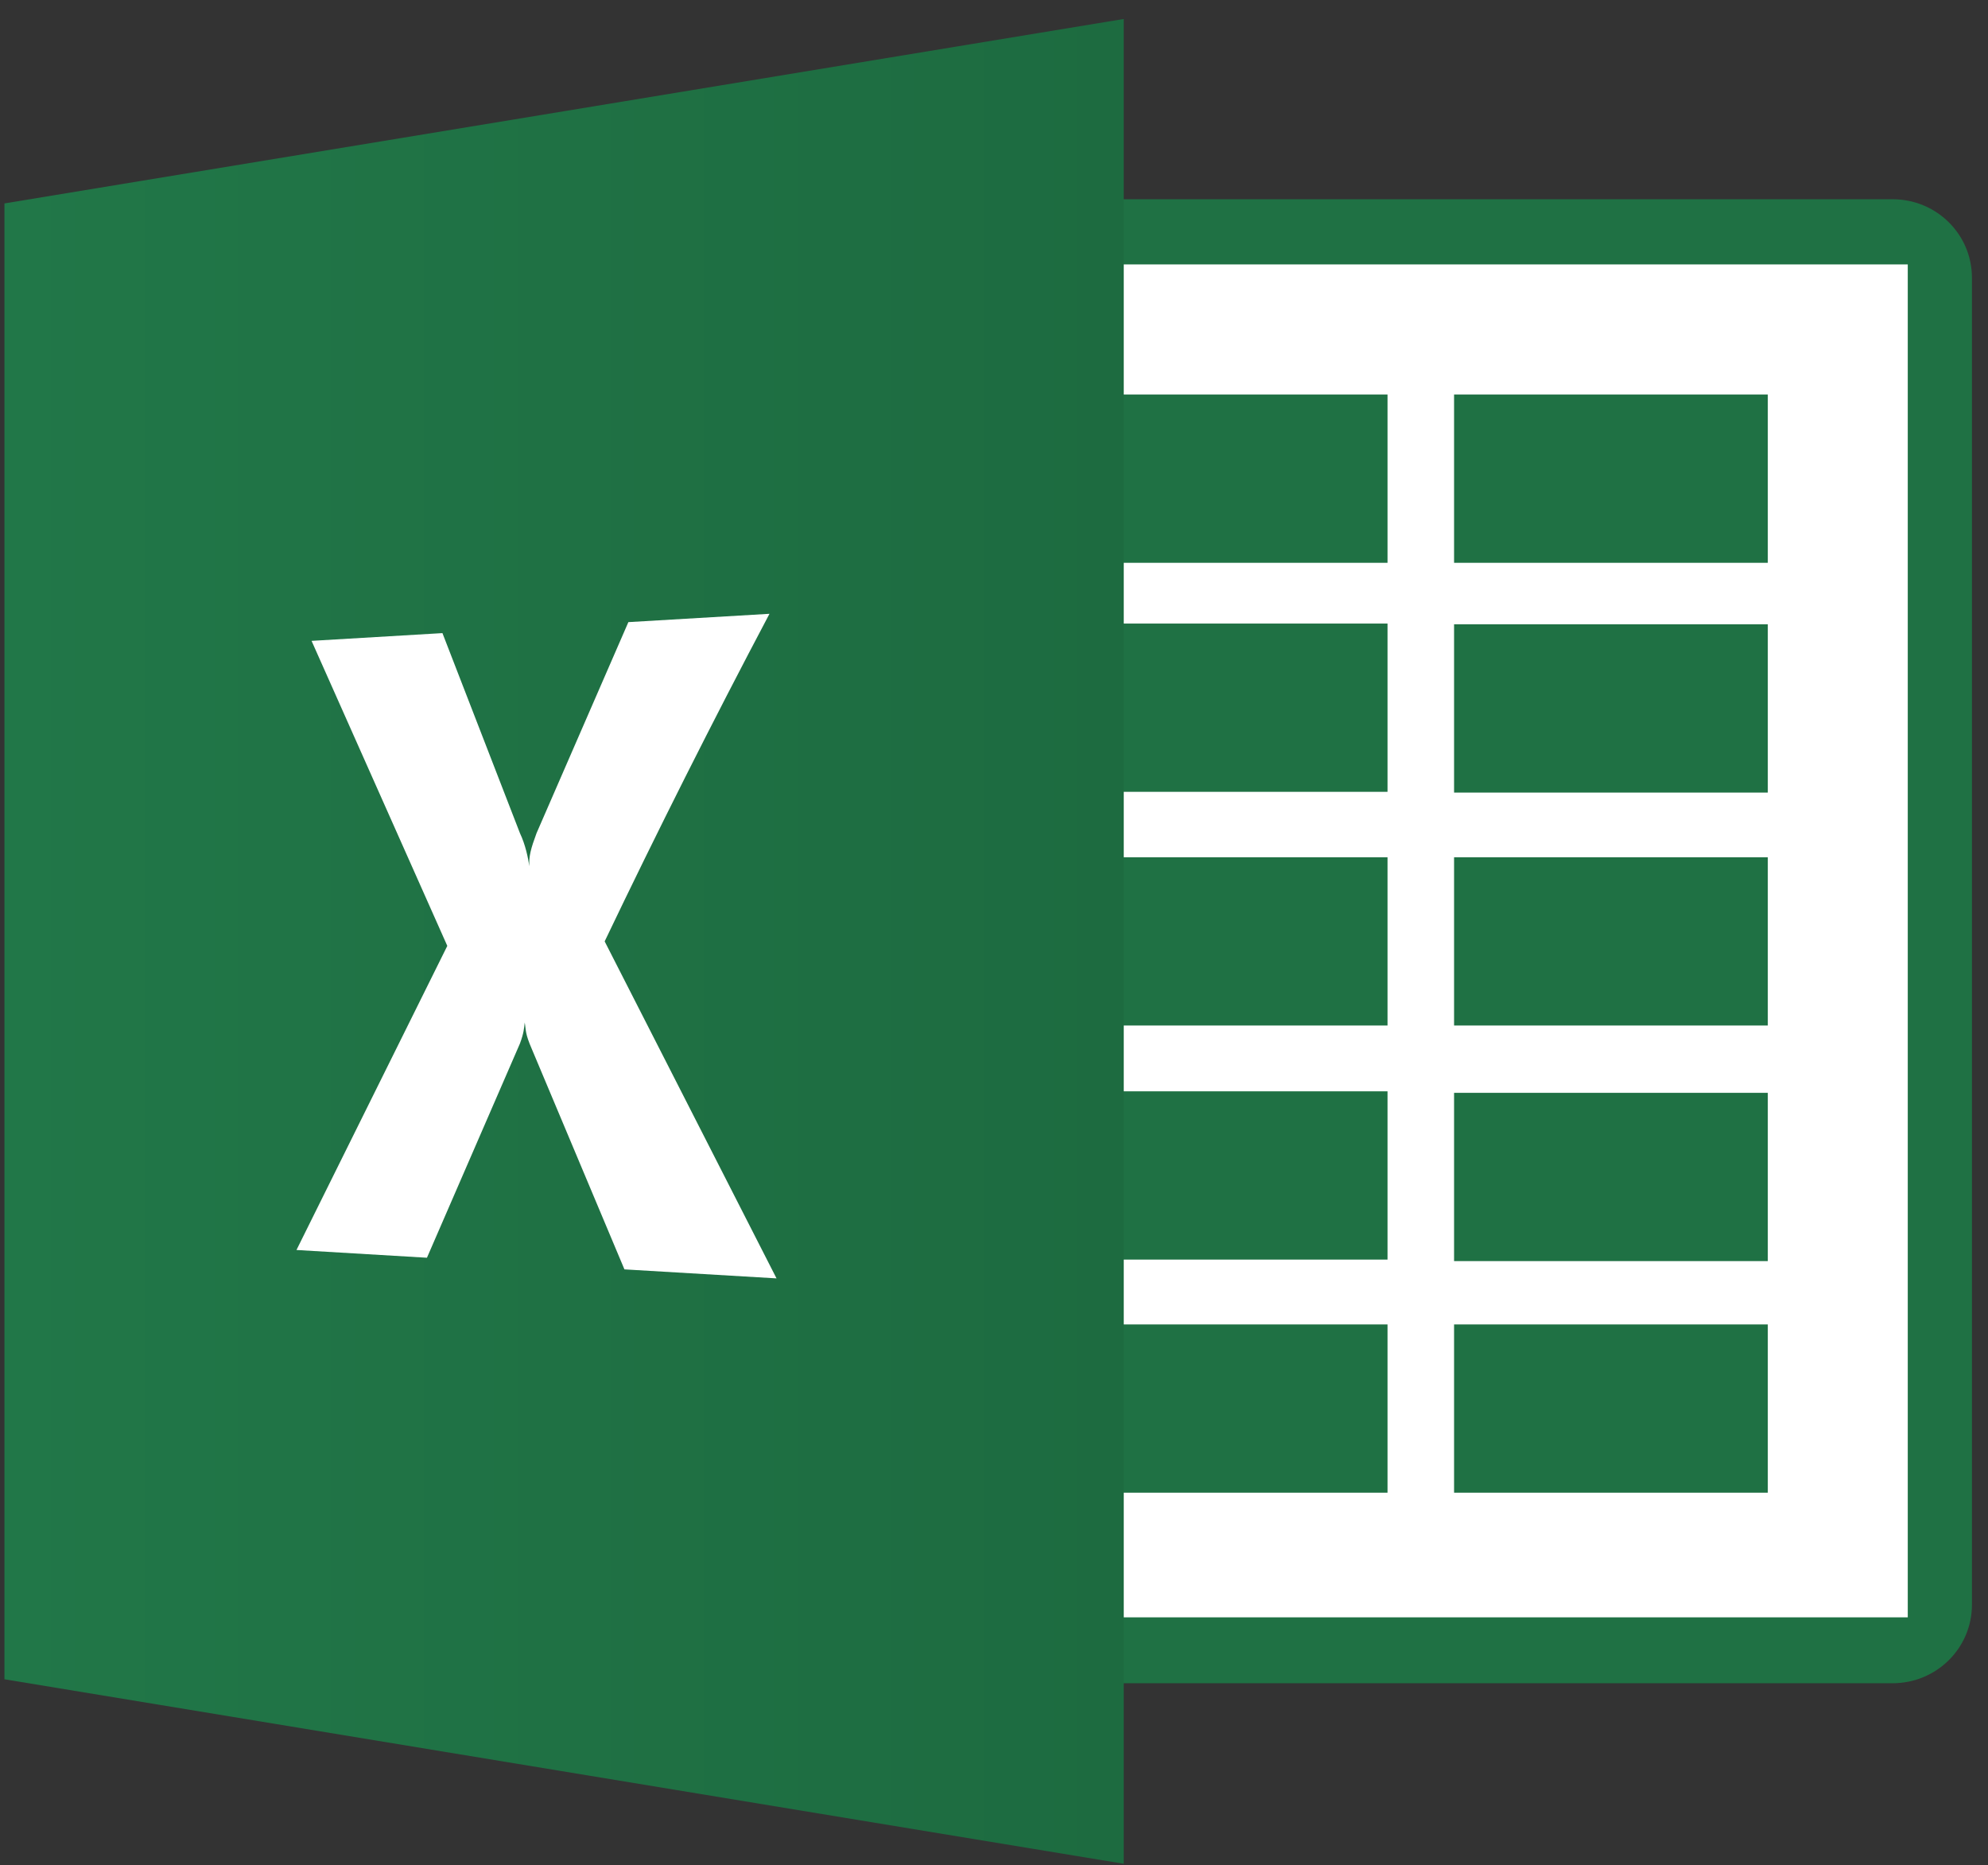 <svg width="97" height="91" viewBox="0 0 97 91" fill="none" xmlns="http://www.w3.org/2000/svg">
<rect x="0" y="0" width="97" height="91" fill="#333333" stroke="none"/>
<g clip-path="url(#clip0_1_986)">
<path d="M93.709 11.776H39.097V80.293H93.709V11.776Z" fill="white"/>
<path d="M37.011 9.72C34.865 9.72 33.136 11.43 33.136 13.557V78.282C33.136 80.406 34.865 82.119 37.011 82.119H92.341C94.488 82.119 96.217 80.406 96.217 78.282V13.557C96.217 11.43 94.488 9.72 92.341 9.72H37.011ZM36.235 12.899H93.085V78.903H36.235V12.899Z" fill="#1F7144"/>
<path d="M86.256 19.248H70.948V27.457H86.256V19.248Z" fill="#1F7144"/>
<path d="M67.701 19.248H52.392V27.457H67.701V19.248Z" fill="#1F7144"/>
<path d="M86.256 30.458H70.948V38.667H86.256V30.458Z" fill="#1F7144"/>
<path d="M67.701 30.421H52.392V38.63H67.701V30.421Z" fill="#1F7144"/>
<path d="M86.256 41.822H70.948V50.03H86.256V41.822Z" fill="#1F7144"/>
<path d="M67.701 41.822H52.392V50.03H67.701V41.822Z" fill="#1F7144"/>
<path d="M86.256 53.315H70.948V61.524H86.256V53.315Z" fill="#1F7144"/>
<path d="M67.701 53.241H52.392V61.45H67.701V53.241Z" fill="#1F7144"/>
<path d="M86.256 64.614H70.948V72.822H86.256V64.614Z" fill="#1F7144"/>
<path d="M67.701 64.614H52.392V72.822H67.701V64.614Z" fill="#1F7144"/>
<path d="M54.831 90.926V0.926L0.217 9.924V81.925L54.831 90.926Z" fill="url(#paint0_linear_1_986)"/>
<path d="M21.588 30.887L25.37 40.648C25.643 41.225 25.765 41.844 25.828 42.26C25.799 41.775 25.902 41.396 26.179 40.648L30.66 30.351L37.545 29.945C34.758 35.218 32.076 40.547 29.503 45.926L37.889 62.367L30.468 61.928L25.959 51.201C25.606 50.392 25.674 50.282 25.603 49.885C25.57 50.167 25.559 50.399 25.37 50.908L20.832 61.36L14.466 60.982L21.825 46.146L15.202 31.265L21.588 30.887Z" fill="white"/>
</g>
<defs>
<linearGradient id="paint0_linear_1_986" x1="54.83" y1="45.927" x2="0.219" y2="45.927" gradientUnits="userSpaceOnUse">
<stop stop-color="#1D6B40"/>
<stop offset="1" stop-color="#217748"/>
</linearGradient>
<clipPath id="clip0_1_986">
<rect width="96" height="90" fill="white" transform="translate(0.217 0.926)"/>
</clipPath>
</defs>
</svg>
